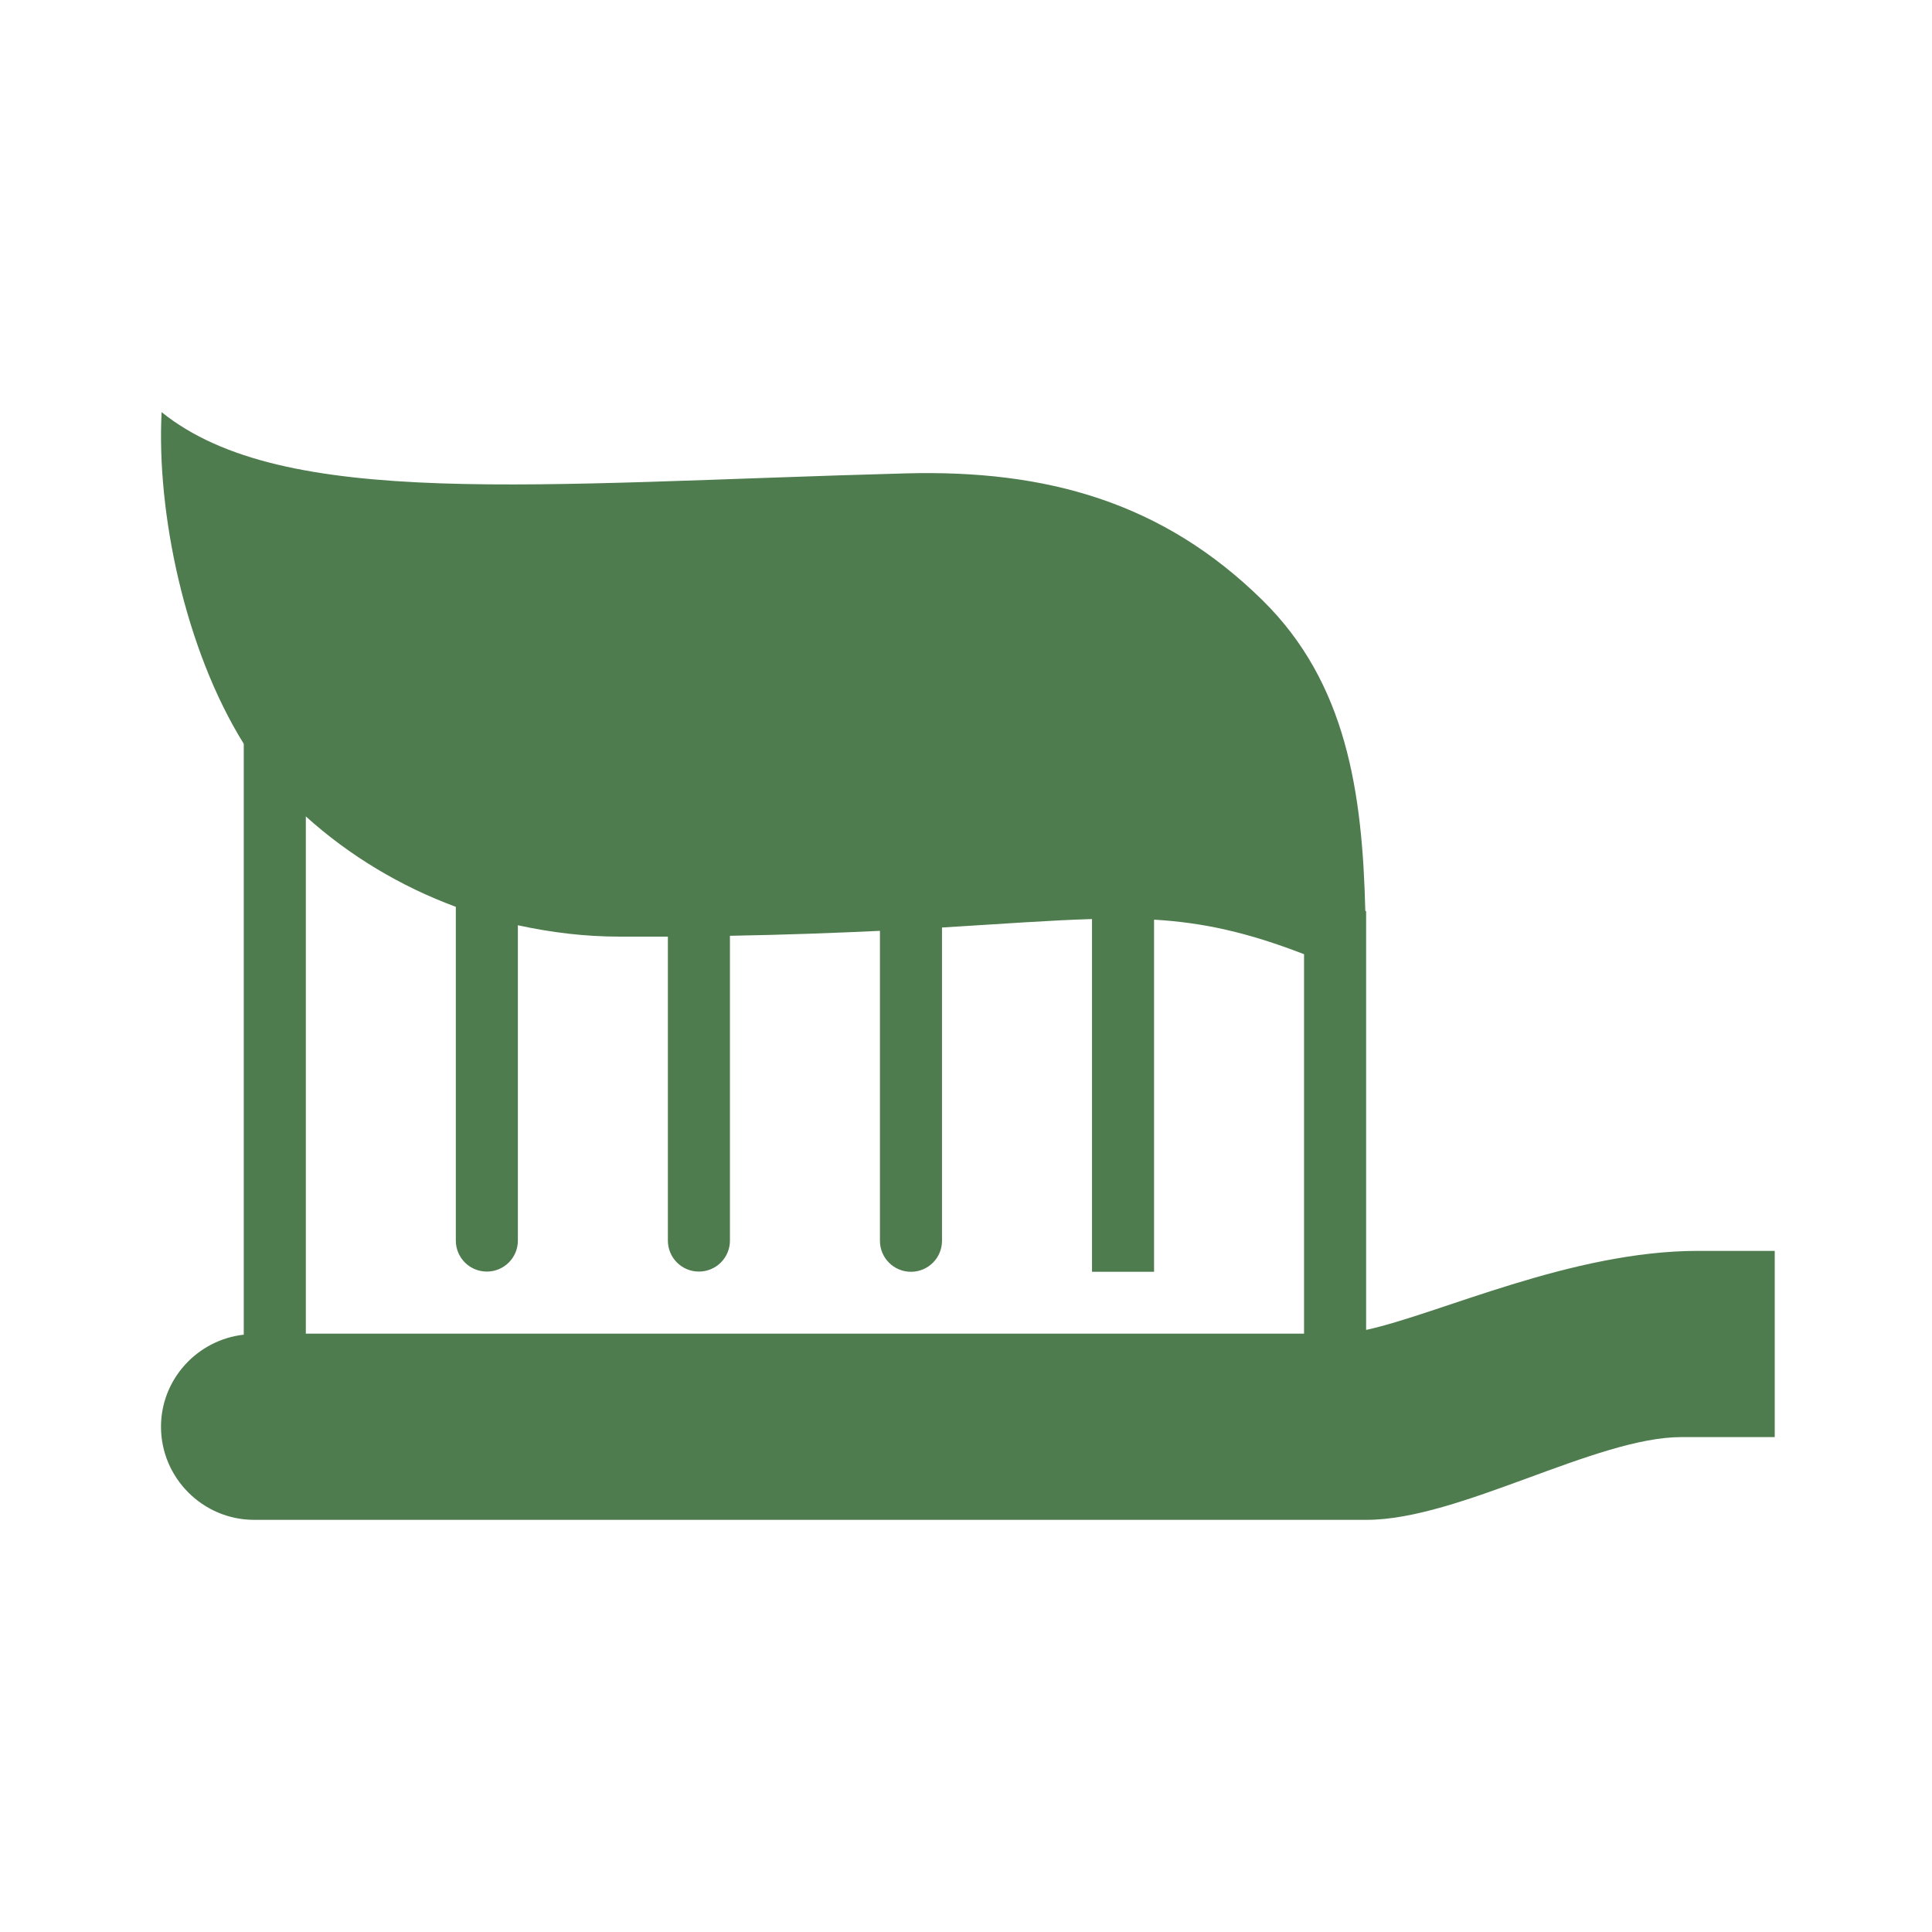 <svg xmlns="http://www.w3.org/2000/svg" width="300" height="300" viewBox="0 0 300 300" fill="none"><g clip-path="url(#clip0_23_21)"><path d="M263.66 194.237c-19.66.0-40.156 9.798-51.529 12.272v-64.99L212.003 141.422C211.553 122.982 209.079 106.052 196.068 93.234c-15.452-15.227-33.539-20.335-55.513-19.725C83.179 75.051 44.05 79.26 25.096 64c-.803 15.549 3.598 36.784 12.754 51.497v91.751C30.654 208.051 25 214.155 25 221.544 25 229.479 31.489 236 39.456 236H212.227c14.328.0 35.596-12.85 48.863-12.85h14.489V194.237H263.66zM103.708 145.406v47.225C103.708 195.297 105.86 197.449 108.526 197.449 111.193 197.449 113.345 195.297 113.345 192.631V145.31C122.212 145.149 129.89 144.86 136.636 144.539v48.124C136.636 195.329 138.789 197.482 141.455 197.482 144.121 197.482 146.274 195.329 146.274 192.663V144.025C155.751 143.446 163.14 142.9 169.565 142.708v54.774h9.637V142.804C186.816 143.254 193.691 144.764 202.493 148.169v58.918H47.488V126.773C54.298 132.909 62.201 137.632 70.779 140.812v51.819C70.779 195.297 72.931 197.449 75.598 197.449 78.264 197.449 80.416 195.297 80.416 192.631v-48.96c5.14 1.125 10.409 1.767 15.742 1.767 2.602.0 5.108.0 7.55.0V145.406z" fill="#4e7c4e"/></g><defs><clipPath id="clip0_23_21"><rect width="250.579" height="172" fill="#fff" transform="translate(25 64)"/></clipPath></defs></svg>